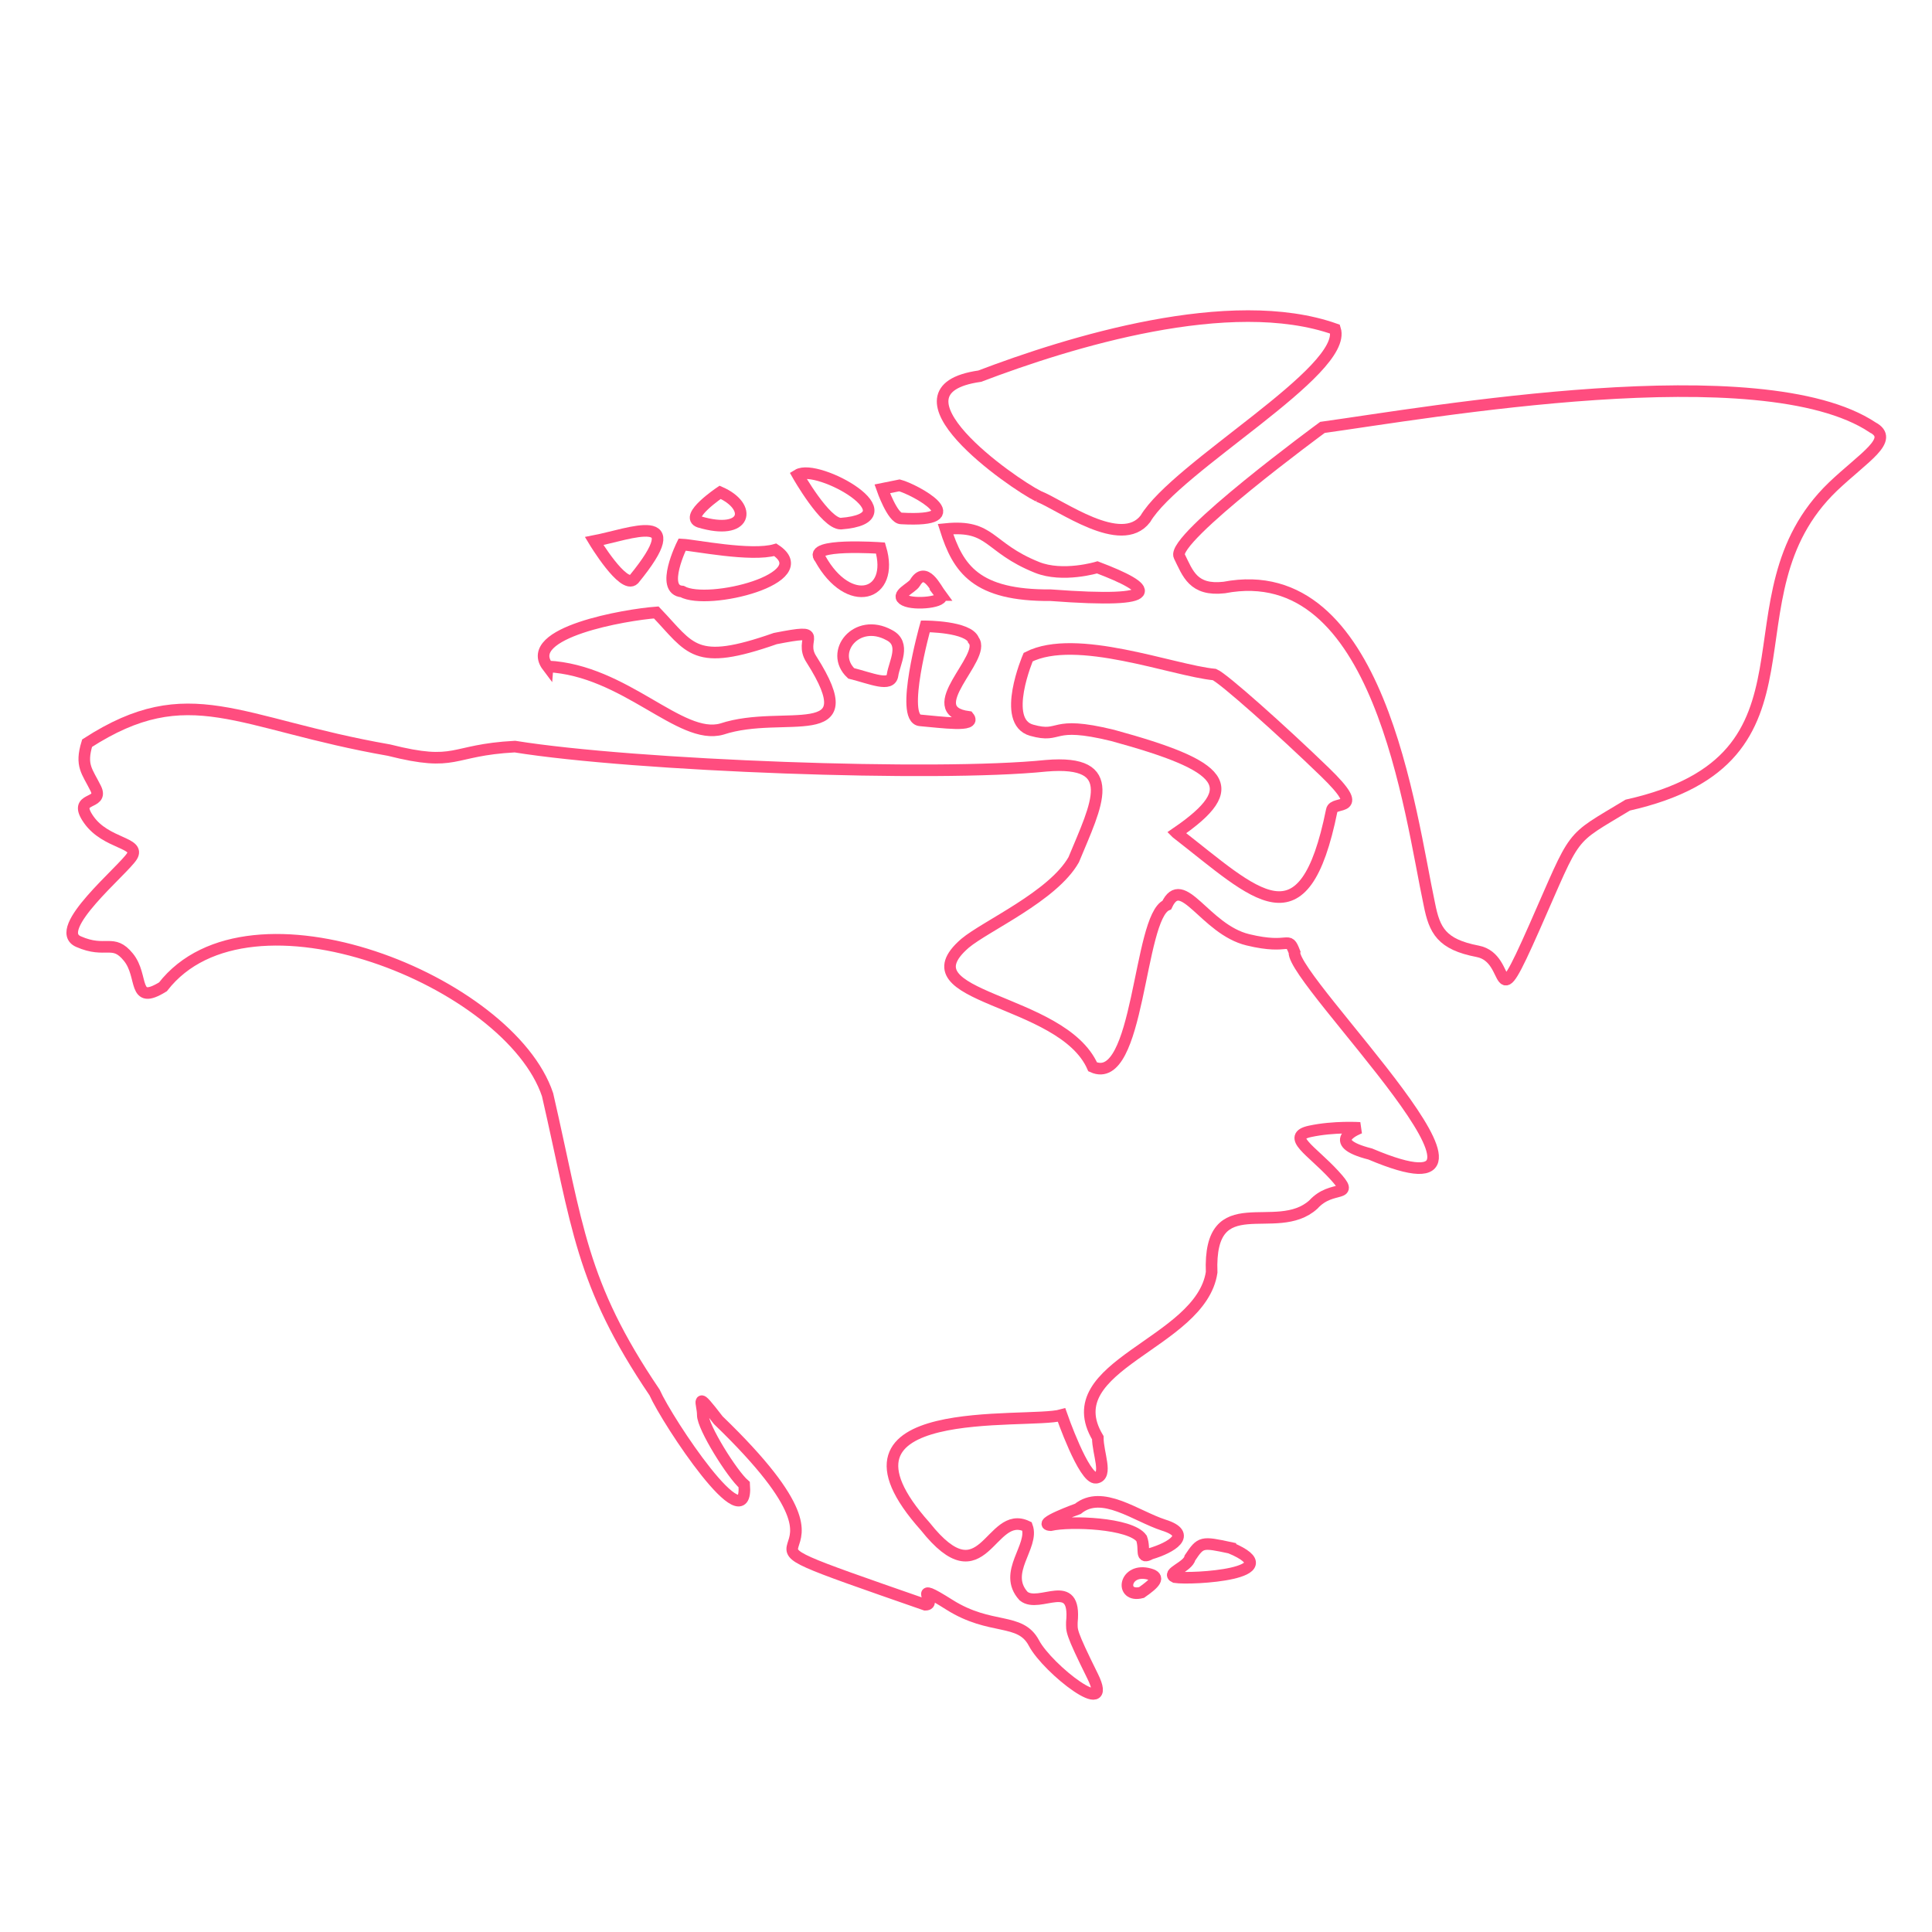 <?xml version="1.0" encoding="UTF-8"?>
<svg id="Layer_1" data-name="Layer 1" xmlns="http://www.w3.org/2000/svg" viewBox="0 0 500 500">
  <defs>
    <style>
      .cls-1 {
        fill: none;
        stroke: #ff4d7f;
        stroke-width: 3px;
      }
    </style>
  </defs>
  <path class="cls-1" d="M335,246.37c-1.78-4.5-.89-.45-12.05-3.15-11.16-2.7-16.96-17.57-20.98-9.01-7.4,3.11-7.02,47.36-19.19,41.89-7.93-18.05-49.67-17.59-33.03-31.98,5.36-4.5,22.76-12.16,28.12-21.62,5.95-14.37,12.27-25.96-7.14-24.32-28.4,2.93-106.34.04-137.48-4.96-16.96.91-14.73,5.41-32.59.91-39.22-6.84-51.65-18.88-78.12-1.8-1.79,5.86,0,7.21,2.23,11.71,2.23,4.5-6.25,1.8-1.79,8.11,4.46,6.31,13.39,5.86,11.16,9.46-2.23,3.6-20.98,18.92-13.84,22.07,7.14,3.15,8.93-.9,12.94,4.05,4.02,4.95.89,12.61,8.93,7.66,22.31-28.73,89.77-1.38,99.54,27.93,7.83,34.03,8.45,48.62,27.68,77.03,3.44,7.68,24.4,39.19,23.21,23.88-3.13-2.7-10.72-14.87-10.72-18.02s-2.23-6.76,4.02,1.35c47.57,45.87-13.89,24.27,53.56,47.75,3.57,0-4.46-6.76,6.25,0,10.71,6.76,18.3,3.15,21.87,9.91,3.57,6.76,20.98,20.27,15.18,8.56-5.8-11.71-5.36-11.71-5.36-13.96,1.21-12.12-8.42-3.42-12.5-6.75-5.59-6.13,2.81-12.86.9-18.02-9.7-4.68-11.14,19.14-26.34,0-29.44-32.94,26.39-26.34,35.27-28.83,0,0,5.8,16.67,8.93,16.22,3.12-.45.45-6.31.45-10.36-11.26-18.82,26.67-24.23,29.46-42.8-.86-22.48,16.74-8.83,26.34-17.56,4.91-5.41,11.16-1.35,5.35-7.66-5.8-6.31-12.5-9.91-6.25-11.26,6.25-1.35,12.94-.9,12.94-.9,0,0-9.82,3.6,2.68,6.76,45.98,19.44-20.24-44.71-19.64-52.26Z"/>
  <path class="cls-1" d="M304.49,215.57c20.7,16.08,32.95,29.82,40.17-5.86.45-2.7,9.37.9-1.79-9.91-11.16-10.81-26.34-24.33-28.57-25.23-10.77-1.04-35.79-10.83-48.21-4.51,0,0-7.14,16.67.89,18.92,8.03,2.25,4.46-2.7,20.98,1.35,29,7.94,34.02,13.25,16.52,25.23Z"/>
  <path class="cls-1" d="M141.72,172.46c20.09,1.01,34.34,19.25,45.08,16.22,16.12-5.35,37.67,4.72,23.21-18.02-3.57-5.4,4.46-8.11-9.37-5.4-21.06,7.38-21.8,2.64-30.8-6.76-7.82.57-34.76,5.17-28.12,13.97Z"/>
  <path class="cls-1" d="M484.64,110.61c-28.74-19.09-115.15-3.77-142.39,0,0,0-39.28,28.83-37.05,33.33,2.23,4.5,3.57,9.01,11.61,8.11,40.29-7.71,48.06,58.43,53.11,81.99,1.34,6.75,3.13,10.36,12.5,12.16s3.57,18.92,14.73-6.31c11.16-25.23,8.48-22.07,24.11-31.53,54.05-12.14,23.23-53.71,53.12-82.44,8.04-7.65,16.07-12.16,10.27-15.31h0Z"/>
  <path class="cls-1" d="M268.73,128.43c5.8,2.25,21.42,13.96,27.68,5.86,8.01-13.52,52.52-38.32,49.11-49.1-27.1-9.6-68.89,3.38-91.96,12.16-26.01,3.69,8.25,27.63,15.18,31.08Z"/>
  <path class="cls-1" d="M176.54,153.09c6.73,3.72,35.27-3.46,24.1-10.81-6.23,1.83-20.98-1.2-24.1-1.35,0,0-5.8,11.71,0,12.16Z"/>
  <path class="cls-1" d="M164.04,149.93c14.96-18.3-.96-11.71-10.27-9.91,0,0,7.59,12.61,10.27,9.91Z"/>
  <path class="cls-1" d="M181.01,135.07c12.37,3.68,13.78-3.98,5.36-7.66,0,0-9.37,6.31-5.36,7.66Z"/>
  <path class="cls-1" d="M217.61,135.52c19.43-1.51-6.04-15.77-11.16-12.61,0,0,7.14,12.61,11.16,12.61Z"/>
  <path class="cls-1" d="M212.25,144.53c7.38,13.35,19.38,9.85,15.62-2.7,0,0-19.19-1.35-15.62,2.7Z"/>
  <path class="cls-1" d="M230.1,164.35c-8.45-4.62-15.59,4.45-9.82,9.91,5.36,1.35,10.27,3.6,10.71.45.45-3.15,3.57-8.11-.89-10.36Z"/>
  <path class="cls-1" d="M251.98,165.7c-1.34-3.6-12.5-3.6-12.5-3.6,0,0-6.7,23.88-1.34,24.33,5.36.45,14.73,1.8,12.5-.9-12.82-1.72,4.8-15.41,1.34-19.82Z"/>
  <path class="cls-1" d="M243.49,153.99c-1.34-1.8-4.02-7.66-6.7-3.15-.83,1.39-5.36,3.15-2.68,4.5,2.68,1.35,10.71.45,9.37-1.35Z"/>
  <path class="cls-1" d="M271.93,154.04c30.09,2.26,26.48-1.74,12.05-7.21,0,0-8.93,2.7-15.62,0-12.84-5.16-11.63-11.12-23.66-9.91,3.25,10.26,7.85,17.26,27.23,17.12Z"/>
  <path class="cls-1" d="M233.23,134.17c19.28,1.07,3.51-7.52-.45-8.56,0,0-4.46.9-4.46.9,0,0,2.68,7.66,4.91,7.66Z"/>
  <path class="cls-1" d="M301.19,394.71c-7.25-2.34-15.98-9.3-22.24-4.22,0,0-10.99,3.96-7.06,4.22,5.09-1.15,20.68-.58,23.55,3.43,1.04,2.91-.52,5.54,2.35,3.96,5.29-1.56,11.06-4.98,3.4-7.39h0Z"/>
  <path class="cls-1" d="M318.42,400.58c-7.41-1.59-7.65-1.59-10.44,2.57-.53,2.38-6.28,3.96-3.92,5.02,4.43.69,30.26-.87,14.36-7.59Z"/>
  <path class="cls-1" d="M297.52,407.38c-6.57-1.86-7.82,6.21-2.09,4.76,3.4-2.38,4.97-3.97,2.09-4.76Z"/>
</svg>